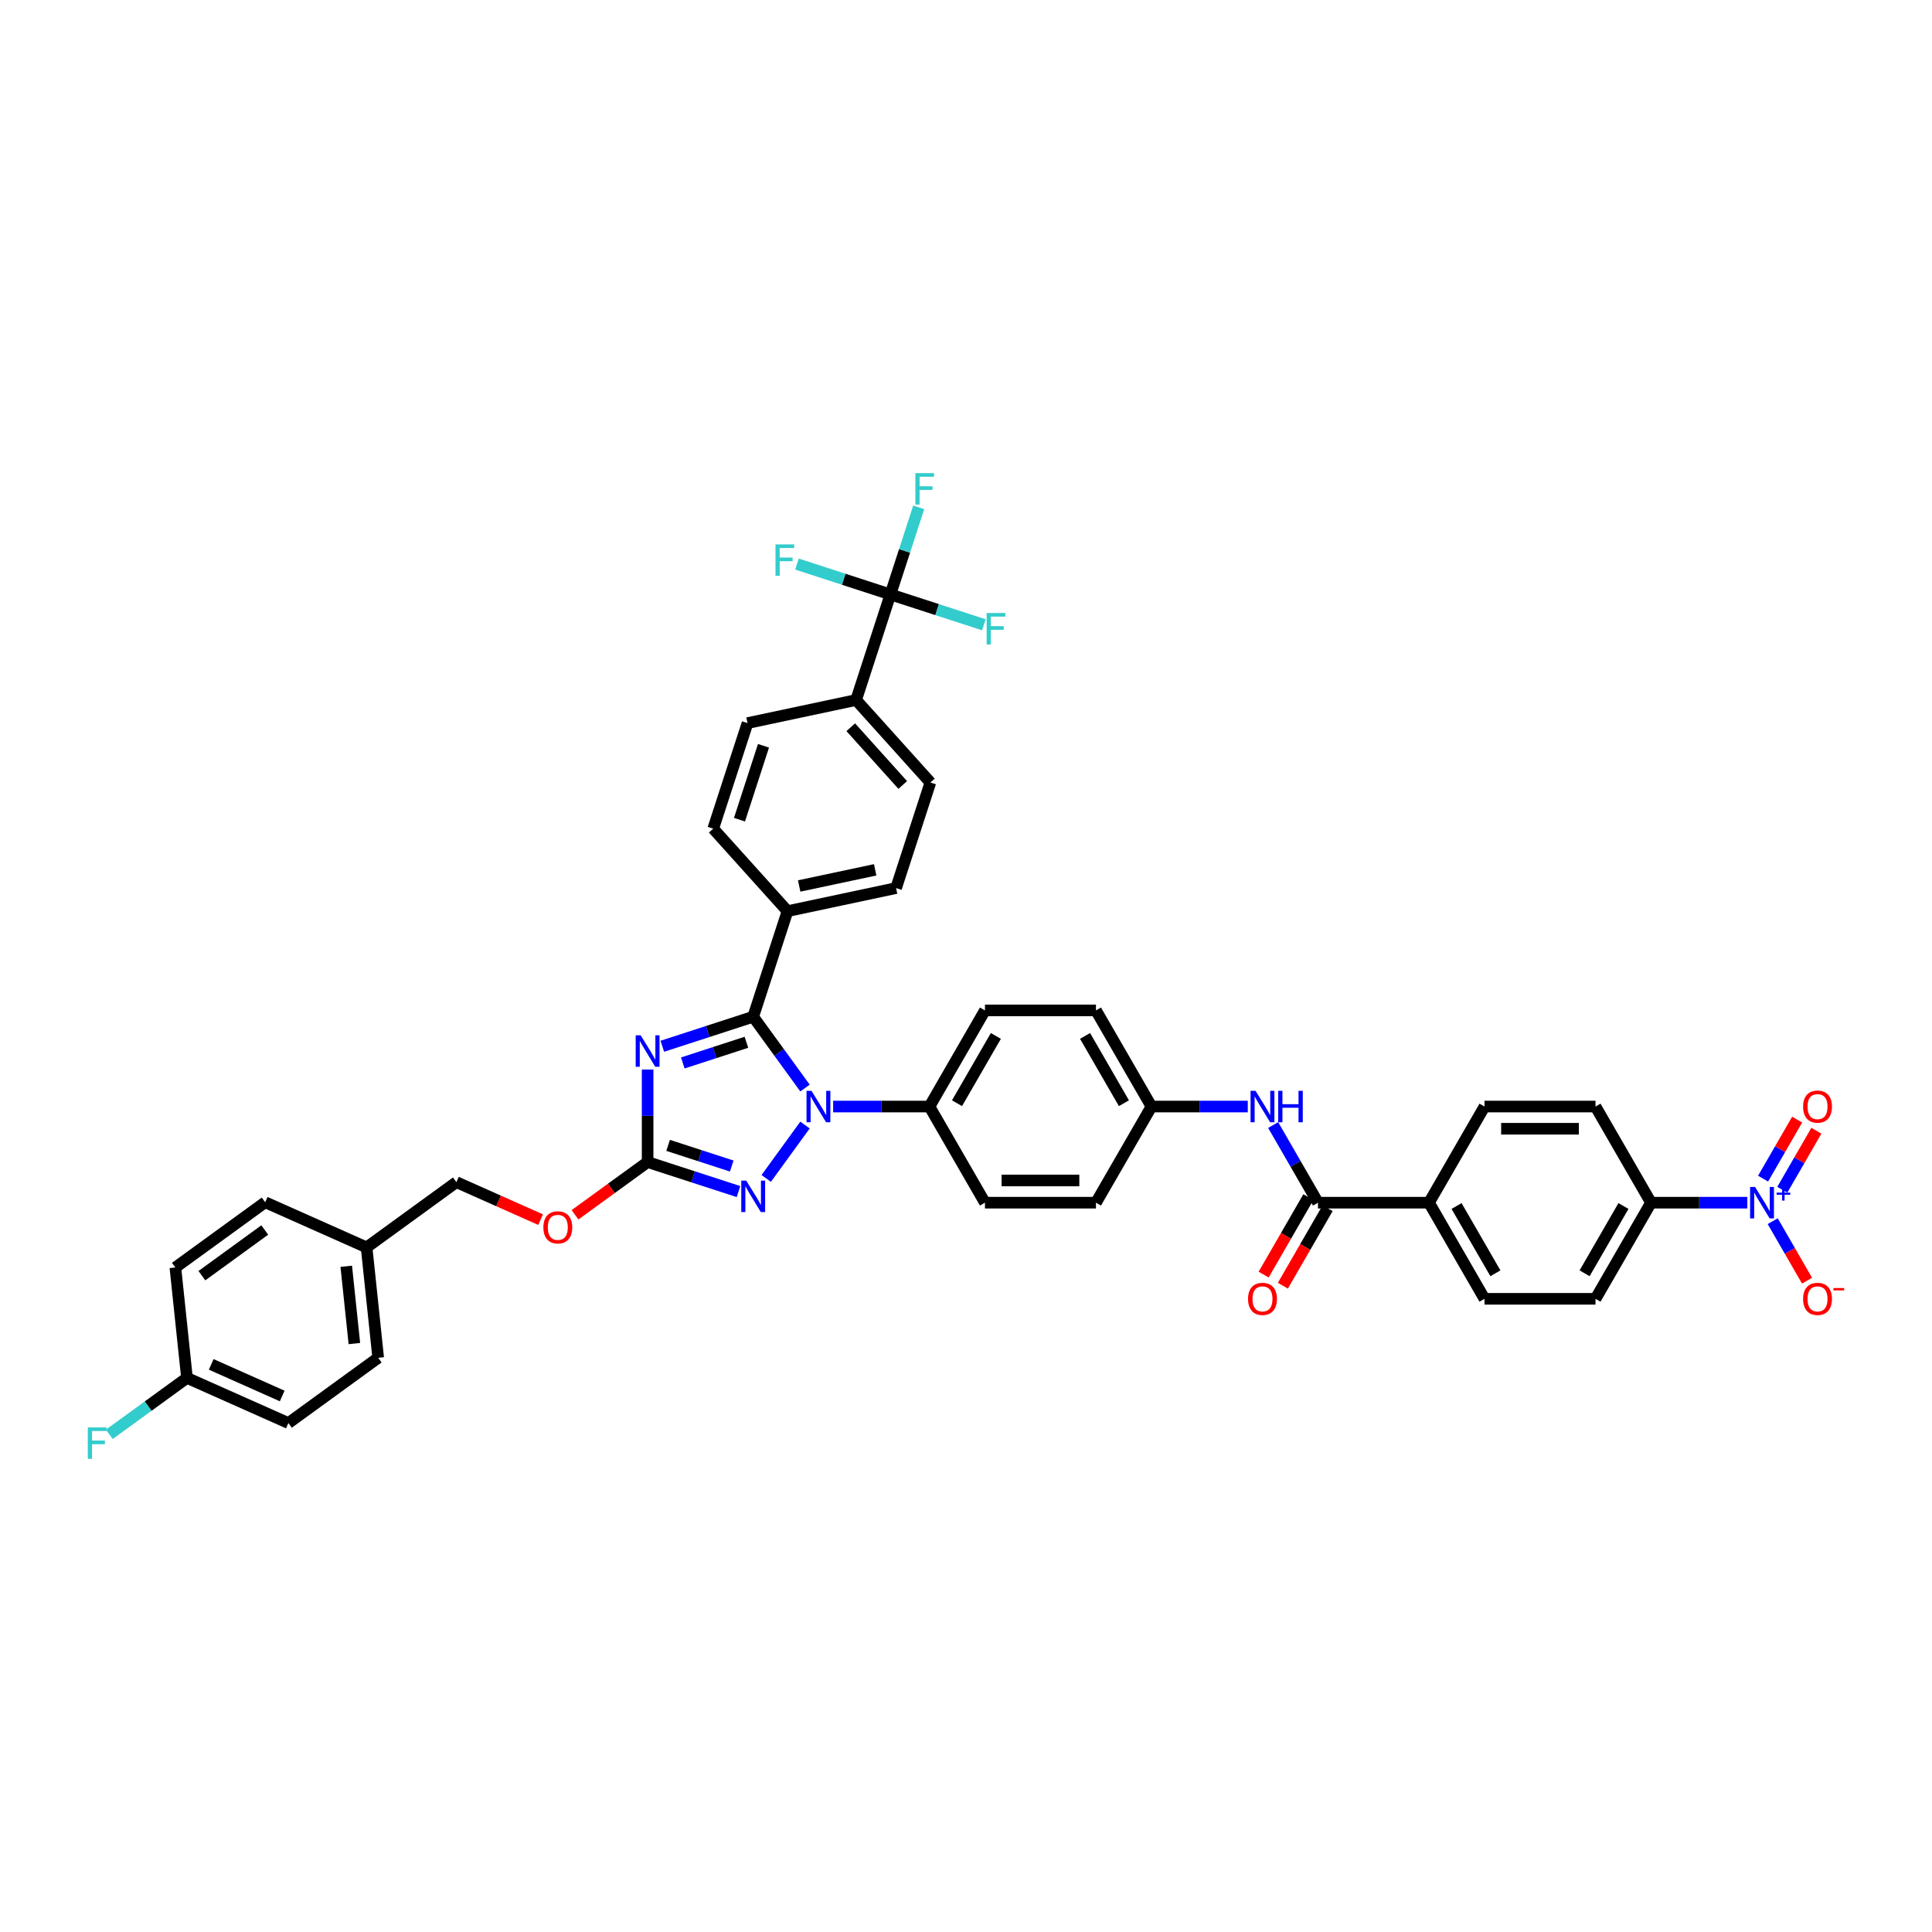 <?xml version='1.0' encoding='iso-8859-1'?>
<svg version='1.1' baseProfile='full'
              xmlns='http://www.w3.org/2000/svg'
                      xmlns:rdkit='http://www.rdkit.org/xml'
                      xmlns:xlink='http://www.w3.org/1999/xlink'
                  xml:space='preserve'
width='1000px' height='1000px' viewBox='0 0 1000 1000'>
<!-- END OF HEADER -->
<rect style='opacity:1.0;fill:#FFFFFF;stroke:none' width='1000' height='1000' x='0' y='0'> </rect>
<path class='bond-0' d='M 904.414,622.506 L 879.488,622.506' style='fill:none;fill-rule:evenodd;stroke:#0000FF;stroke-width:6px;stroke-linecap:butt;stroke-linejoin:miter;stroke-opacity:1' />
<path class='bond-0' d='M 879.488,622.506 L 854.563,622.506' style='fill:none;fill-rule:evenodd;stroke:#000000;stroke-width:6px;stroke-linecap:butt;stroke-linejoin:miter;stroke-opacity:1' />
<path class='bond-1' d='M 917.548,632.078 L 926.439,647.478' style='fill:none;fill-rule:evenodd;stroke:#0000FF;stroke-width:6px;stroke-linecap:butt;stroke-linejoin:miter;stroke-opacity:1' />
<path class='bond-1' d='M 926.439,647.478 L 935.33,662.878' style='fill:none;fill-rule:evenodd;stroke:#FF0000;stroke-width:6px;stroke-linecap:butt;stroke-linejoin:miter;stroke-opacity:1' />
<path class='bond-2' d='M 922.524,615.806 L 931.342,600.533' style='fill:none;fill-rule:evenodd;stroke:#0000FF;stroke-width:6px;stroke-linecap:butt;stroke-linejoin:miter;stroke-opacity:1' />
<path class='bond-2' d='M 931.342,600.533 L 940.16,585.259' style='fill:none;fill-rule:evenodd;stroke:#FF0000;stroke-width:6px;stroke-linecap:butt;stroke-linejoin:miter;stroke-opacity:1' />
<path class='bond-2' d='M 912.572,610.06 L 921.39,594.787' style='fill:none;fill-rule:evenodd;stroke:#0000FF;stroke-width:6px;stroke-linecap:butt;stroke-linejoin:miter;stroke-opacity:1' />
<path class='bond-2' d='M 921.39,594.787 L 930.208,579.513' style='fill:none;fill-rule:evenodd;stroke:#FF0000;stroke-width:6px;stroke-linecap:butt;stroke-linejoin:miter;stroke-opacity:1' />
<path class='bond-3' d='M 658.986,582.318 L 670.587,602.412' style='fill:none;fill-rule:evenodd;stroke:#0000FF;stroke-width:6px;stroke-linecap:butt;stroke-linejoin:miter;stroke-opacity:1' />
<path class='bond-3' d='M 670.587,602.412 L 682.188,622.506' style='fill:none;fill-rule:evenodd;stroke:#000000;stroke-width:6px;stroke-linecap:butt;stroke-linejoin:miter;stroke-opacity:1' />
<path class='bond-4' d='M 645.852,572.745 L 620.926,572.745' style='fill:none;fill-rule:evenodd;stroke:#0000FF;stroke-width:6px;stroke-linecap:butt;stroke-linejoin:miter;stroke-opacity:1' />
<path class='bond-4' d='M 620.926,572.745 L 596.001,572.745' style='fill:none;fill-rule:evenodd;stroke:#000000;stroke-width:6px;stroke-linecap:butt;stroke-linejoin:miter;stroke-opacity:1' />
<path class='bond-5' d='M 677.212,619.633 L 665.638,639.681' style='fill:none;fill-rule:evenodd;stroke:#000000;stroke-width:6px;stroke-linecap:butt;stroke-linejoin:miter;stroke-opacity:1' />
<path class='bond-5' d='M 665.638,639.681 L 654.063,659.729' style='fill:none;fill-rule:evenodd;stroke:#FF0000;stroke-width:6px;stroke-linecap:butt;stroke-linejoin:miter;stroke-opacity:1' />
<path class='bond-5' d='M 687.164,625.379 L 675.59,645.426' style='fill:none;fill-rule:evenodd;stroke:#000000;stroke-width:6px;stroke-linecap:butt;stroke-linejoin:miter;stroke-opacity:1' />
<path class='bond-5' d='M 675.59,645.426 L 664.015,665.474' style='fill:none;fill-rule:evenodd;stroke:#FF0000;stroke-width:6px;stroke-linecap:butt;stroke-linejoin:miter;stroke-opacity:1' />
<path class='bond-6' d='M 682.188,622.506 L 739.646,622.506' style='fill:none;fill-rule:evenodd;stroke:#000000;stroke-width:6px;stroke-linecap:butt;stroke-linejoin:miter;stroke-opacity:1' />
<path class='bond-7' d='M 854.563,622.506 L 825.834,672.266' style='fill:none;fill-rule:evenodd;stroke:#000000;stroke-width:6px;stroke-linecap:butt;stroke-linejoin:miter;stroke-opacity:1' />
<path class='bond-7' d='M 840.302,624.224 L 820.191,659.056' style='fill:none;fill-rule:evenodd;stroke:#000000;stroke-width:6px;stroke-linecap:butt;stroke-linejoin:miter;stroke-opacity:1' />
<path class='bond-8' d='M 854.563,622.506 L 825.834,572.745' style='fill:none;fill-rule:evenodd;stroke:#000000;stroke-width:6px;stroke-linecap:butt;stroke-linejoin:miter;stroke-opacity:1' />
<path class='bond-9' d='M 416.671,582.318 L 396.593,609.953' style='fill:none;fill-rule:evenodd;stroke:#0000FF;stroke-width:6px;stroke-linecap:butt;stroke-linejoin:miter;stroke-opacity:1' />
<path class='bond-10' d='M 416.671,563.173 L 403.262,544.717' style='fill:none;fill-rule:evenodd;stroke:#0000FF;stroke-width:6px;stroke-linecap:butt;stroke-linejoin:miter;stroke-opacity:1' />
<path class='bond-10' d='M 403.262,544.717 L 389.853,526.261' style='fill:none;fill-rule:evenodd;stroke:#000000;stroke-width:6px;stroke-linecap:butt;stroke-linejoin:miter;stroke-opacity:1' />
<path class='bond-11' d='M 431.233,572.745 L 456.159,572.745' style='fill:none;fill-rule:evenodd;stroke:#0000FF;stroke-width:6px;stroke-linecap:butt;stroke-linejoin:miter;stroke-opacity:1' />
<path class='bond-11' d='M 456.159,572.745 L 481.084,572.745' style='fill:none;fill-rule:evenodd;stroke:#000000;stroke-width:6px;stroke-linecap:butt;stroke-linejoin:miter;stroke-opacity:1' />
<path class='bond-12' d='M 382.245,616.758 L 358.726,609.116' style='fill:none;fill-rule:evenodd;stroke:#0000FF;stroke-width:6px;stroke-linecap:butt;stroke-linejoin:miter;stroke-opacity:1' />
<path class='bond-12' d='M 358.726,609.116 L 335.207,601.474' style='fill:none;fill-rule:evenodd;stroke:#000000;stroke-width:6px;stroke-linecap:butt;stroke-linejoin:miter;stroke-opacity:1' />
<path class='bond-12' d='M 378.741,603.536 L 362.277,598.187' style='fill:none;fill-rule:evenodd;stroke:#0000FF;stroke-width:6px;stroke-linecap:butt;stroke-linejoin:miter;stroke-opacity:1' />
<path class='bond-12' d='M 362.277,598.187 L 345.814,592.838' style='fill:none;fill-rule:evenodd;stroke:#000000;stroke-width:6px;stroke-linecap:butt;stroke-linejoin:miter;stroke-opacity:1' />
<path class='bond-13' d='M 335.207,601.474 L 335.207,577.532' style='fill:none;fill-rule:evenodd;stroke:#000000;stroke-width:6px;stroke-linecap:butt;stroke-linejoin:miter;stroke-opacity:1' />
<path class='bond-13' d='M 335.207,577.532 L 335.207,553.589' style='fill:none;fill-rule:evenodd;stroke:#0000FF;stroke-width:6px;stroke-linecap:butt;stroke-linejoin:miter;stroke-opacity:1' />
<path class='bond-14' d='M 335.207,601.474 L 316.417,615.126' style='fill:none;fill-rule:evenodd;stroke:#000000;stroke-width:6px;stroke-linecap:butt;stroke-linejoin:miter;stroke-opacity:1' />
<path class='bond-14' d='M 316.417,615.126 L 297.628,628.777' style='fill:none;fill-rule:evenodd;stroke:#FF0000;stroke-width:6px;stroke-linecap:butt;stroke-linejoin:miter;stroke-opacity:1' />
<path class='bond-15' d='M 342.814,541.544 L 366.334,533.902' style='fill:none;fill-rule:evenodd;stroke:#0000FF;stroke-width:6px;stroke-linecap:butt;stroke-linejoin:miter;stroke-opacity:1' />
<path class='bond-15' d='M 366.334,533.902 L 389.853,526.261' style='fill:none;fill-rule:evenodd;stroke:#000000;stroke-width:6px;stroke-linecap:butt;stroke-linejoin:miter;stroke-opacity:1' />
<path class='bond-15' d='M 353.421,550.181 L 369.885,544.832' style='fill:none;fill-rule:evenodd;stroke:#0000FF;stroke-width:6px;stroke-linecap:butt;stroke-linejoin:miter;stroke-opacity:1' />
<path class='bond-15' d='M 369.885,544.832 L 386.348,539.482' style='fill:none;fill-rule:evenodd;stroke:#000000;stroke-width:6px;stroke-linecap:butt;stroke-linejoin:miter;stroke-opacity:1' />
<path class='bond-16' d='M 389.853,526.261 L 407.608,471.615' style='fill:none;fill-rule:evenodd;stroke:#000000;stroke-width:6px;stroke-linecap:butt;stroke-linejoin:miter;stroke-opacity:1' />
<path class='bond-17' d='M 279.816,631.282 L 258.024,621.58' style='fill:none;fill-rule:evenodd;stroke:#FF0000;stroke-width:6px;stroke-linecap:butt;stroke-linejoin:miter;stroke-opacity:1' />
<path class='bond-17' d='M 258.024,621.58 L 236.231,611.877' style='fill:none;fill-rule:evenodd;stroke:#000000;stroke-width:6px;stroke-linecap:butt;stroke-linejoin:miter;stroke-opacity:1' />
<path class='bond-18' d='M 596.001,572.745 L 567.272,522.985' style='fill:none;fill-rule:evenodd;stroke:#000000;stroke-width:6px;stroke-linecap:butt;stroke-linejoin:miter;stroke-opacity:1' />
<path class='bond-18' d='M 581.739,571.027 L 561.629,536.195' style='fill:none;fill-rule:evenodd;stroke:#000000;stroke-width:6px;stroke-linecap:butt;stroke-linejoin:miter;stroke-opacity:1' />
<path class='bond-19' d='M 596.001,572.745 L 567.272,622.506' style='fill:none;fill-rule:evenodd;stroke:#000000;stroke-width:6px;stroke-linecap:butt;stroke-linejoin:miter;stroke-opacity:1' />
<path class='bond-20' d='M 149.268,736.567 L 96.777,713.197' style='fill:none;fill-rule:evenodd;stroke:#000000;stroke-width:6px;stroke-linecap:butt;stroke-linejoin:miter;stroke-opacity:1' />
<path class='bond-20' d='M 146.068,722.563 L 109.325,706.204' style='fill:none;fill-rule:evenodd;stroke:#000000;stroke-width:6px;stroke-linecap:butt;stroke-linejoin:miter;stroke-opacity:1' />
<path class='bond-21' d='M 149.268,736.567 L 195.753,702.794' style='fill:none;fill-rule:evenodd;stroke:#000000;stroke-width:6px;stroke-linecap:butt;stroke-linejoin:miter;stroke-opacity:1' />
<path class='bond-22' d='M 96.777,713.197 L 90.771,656.053' style='fill:none;fill-rule:evenodd;stroke:#000000;stroke-width:6px;stroke-linecap:butt;stroke-linejoin:miter;stroke-opacity:1' />
<path class='bond-23' d='M 96.777,713.197 L 76.672,727.804' style='fill:none;fill-rule:evenodd;stroke:#000000;stroke-width:6px;stroke-linecap:butt;stroke-linejoin:miter;stroke-opacity:1' />
<path class='bond-23' d='M 76.672,727.804 L 56.567,742.411' style='fill:none;fill-rule:evenodd;stroke:#33CCCC;stroke-width:6px;stroke-linecap:butt;stroke-linejoin:miter;stroke-opacity:1' />
<path class='bond-24' d='M 460.875,307.676 L 443.12,362.322' style='fill:none;fill-rule:evenodd;stroke:#000000;stroke-width:6px;stroke-linecap:butt;stroke-linejoin:miter;stroke-opacity:1' />
<path class='bond-25' d='M 460.875,307.676 L 468.198,285.14' style='fill:none;fill-rule:evenodd;stroke:#000000;stroke-width:6px;stroke-linecap:butt;stroke-linejoin:miter;stroke-opacity:1' />
<path class='bond-25' d='M 468.198,285.14 L 475.52,262.603' style='fill:none;fill-rule:evenodd;stroke:#33CCCC;stroke-width:6px;stroke-linecap:butt;stroke-linejoin:miter;stroke-opacity:1' />
<path class='bond-26' d='M 460.875,307.676 L 485.061,315.535' style='fill:none;fill-rule:evenodd;stroke:#000000;stroke-width:6px;stroke-linecap:butt;stroke-linejoin:miter;stroke-opacity:1' />
<path class='bond-26' d='M 485.061,315.535 L 509.247,323.393' style='fill:none;fill-rule:evenodd;stroke:#33CCCC;stroke-width:6px;stroke-linecap:butt;stroke-linejoin:miter;stroke-opacity:1' />
<path class='bond-27' d='M 460.875,307.676 L 436.689,299.818' style='fill:none;fill-rule:evenodd;stroke:#000000;stroke-width:6px;stroke-linecap:butt;stroke-linejoin:miter;stroke-opacity:1' />
<path class='bond-27' d='M 436.689,299.818 L 412.504,291.959' style='fill:none;fill-rule:evenodd;stroke:#33CCCC;stroke-width:6px;stroke-linecap:butt;stroke-linejoin:miter;stroke-opacity:1' />
<path class='bond-28' d='M 443.12,362.322 L 481.567,405.022' style='fill:none;fill-rule:evenodd;stroke:#000000;stroke-width:6px;stroke-linecap:butt;stroke-linejoin:miter;stroke-opacity:1' />
<path class='bond-28' d='M 440.347,376.417 L 467.26,406.307' style='fill:none;fill-rule:evenodd;stroke:#000000;stroke-width:6px;stroke-linecap:butt;stroke-linejoin:miter;stroke-opacity:1' />
<path class='bond-29' d='M 443.12,362.322 L 386.917,374.269' style='fill:none;fill-rule:evenodd;stroke:#000000;stroke-width:6px;stroke-linecap:butt;stroke-linejoin:miter;stroke-opacity:1' />
<path class='bond-30' d='M 407.608,471.615 L 369.161,428.915' style='fill:none;fill-rule:evenodd;stroke:#000000;stroke-width:6px;stroke-linecap:butt;stroke-linejoin:miter;stroke-opacity:1' />
<path class='bond-31' d='M 407.608,471.615 L 463.811,459.668' style='fill:none;fill-rule:evenodd;stroke:#000000;stroke-width:6px;stroke-linecap:butt;stroke-linejoin:miter;stroke-opacity:1' />
<path class='bond-31' d='M 413.65,458.582 L 452.991,450.22' style='fill:none;fill-rule:evenodd;stroke:#000000;stroke-width:6px;stroke-linecap:butt;stroke-linejoin:miter;stroke-opacity:1' />
<path class='bond-32' d='M 481.567,405.022 L 463.811,459.668' style='fill:none;fill-rule:evenodd;stroke:#000000;stroke-width:6px;stroke-linecap:butt;stroke-linejoin:miter;stroke-opacity:1' />
<path class='bond-33' d='M 386.917,374.269 L 369.161,428.915' style='fill:none;fill-rule:evenodd;stroke:#000000;stroke-width:6px;stroke-linecap:butt;stroke-linejoin:miter;stroke-opacity:1' />
<path class='bond-33' d='M 395.183,386.017 L 382.754,424.269' style='fill:none;fill-rule:evenodd;stroke:#000000;stroke-width:6px;stroke-linecap:butt;stroke-linejoin:miter;stroke-opacity:1' />
<path class='bond-34' d='M 90.771,656.053 L 137.256,622.28' style='fill:none;fill-rule:evenodd;stroke:#000000;stroke-width:6px;stroke-linecap:butt;stroke-linejoin:miter;stroke-opacity:1' />
<path class='bond-34' d='M 104.499,660.284 L 137.038,636.643' style='fill:none;fill-rule:evenodd;stroke:#000000;stroke-width:6px;stroke-linecap:butt;stroke-linejoin:miter;stroke-opacity:1' />
<path class='bond-35' d='M 137.256,622.28 L 189.747,645.65' style='fill:none;fill-rule:evenodd;stroke:#000000;stroke-width:6px;stroke-linecap:butt;stroke-linejoin:miter;stroke-opacity:1' />
<path class='bond-36' d='M 189.747,645.65 L 195.753,702.794' style='fill:none;fill-rule:evenodd;stroke:#000000;stroke-width:6px;stroke-linecap:butt;stroke-linejoin:miter;stroke-opacity:1' />
<path class='bond-36' d='M 179.219,655.423 L 183.423,695.424' style='fill:none;fill-rule:evenodd;stroke:#000000;stroke-width:6px;stroke-linecap:butt;stroke-linejoin:miter;stroke-opacity:1' />
<path class='bond-37' d='M 189.747,645.65 L 236.231,611.877' style='fill:none;fill-rule:evenodd;stroke:#000000;stroke-width:6px;stroke-linecap:butt;stroke-linejoin:miter;stroke-opacity:1' />
<path class='bond-38' d='M 567.272,522.985 L 509.813,522.985' style='fill:none;fill-rule:evenodd;stroke:#000000;stroke-width:6px;stroke-linecap:butt;stroke-linejoin:miter;stroke-opacity:1' />
<path class='bond-39' d='M 567.272,622.506 L 509.813,622.506' style='fill:none;fill-rule:evenodd;stroke:#000000;stroke-width:6px;stroke-linecap:butt;stroke-linejoin:miter;stroke-opacity:1' />
<path class='bond-39' d='M 558.653,611.014 L 518.432,611.014' style='fill:none;fill-rule:evenodd;stroke:#000000;stroke-width:6px;stroke-linecap:butt;stroke-linejoin:miter;stroke-opacity:1' />
<path class='bond-40' d='M 481.084,572.745 L 509.813,622.506' style='fill:none;fill-rule:evenodd;stroke:#000000;stroke-width:6px;stroke-linecap:butt;stroke-linejoin:miter;stroke-opacity:1' />
<path class='bond-41' d='M 481.084,572.745 L 509.813,522.985' style='fill:none;fill-rule:evenodd;stroke:#000000;stroke-width:6px;stroke-linecap:butt;stroke-linejoin:miter;stroke-opacity:1' />
<path class='bond-41' d='M 495.346,571.027 L 515.456,536.195' style='fill:none;fill-rule:evenodd;stroke:#000000;stroke-width:6px;stroke-linecap:butt;stroke-linejoin:miter;stroke-opacity:1' />
<path class='bond-42' d='M 739.646,622.506 L 768.376,572.745' style='fill:none;fill-rule:evenodd;stroke:#000000;stroke-width:6px;stroke-linecap:butt;stroke-linejoin:miter;stroke-opacity:1' />
<path class='bond-43' d='M 739.646,622.506 L 768.376,672.266' style='fill:none;fill-rule:evenodd;stroke:#000000;stroke-width:6px;stroke-linecap:butt;stroke-linejoin:miter;stroke-opacity:1' />
<path class='bond-43' d='M 753.908,624.224 L 774.018,659.056' style='fill:none;fill-rule:evenodd;stroke:#000000;stroke-width:6px;stroke-linecap:butt;stroke-linejoin:miter;stroke-opacity:1' />
<path class='bond-44' d='M 825.834,672.266 L 768.376,672.266' style='fill:none;fill-rule:evenodd;stroke:#000000;stroke-width:6px;stroke-linecap:butt;stroke-linejoin:miter;stroke-opacity:1' />
<path class='bond-45' d='M 825.834,572.745 L 768.376,572.745' style='fill:none;fill-rule:evenodd;stroke:#000000;stroke-width:6px;stroke-linecap:butt;stroke-linejoin:miter;stroke-opacity:1' />
<path class='bond-45' d='M 817.215,584.237 L 776.994,584.237' style='fill:none;fill-rule:evenodd;stroke:#000000;stroke-width:6px;stroke-linecap:butt;stroke-linejoin:miter;stroke-opacity:1' />
<path  class='atom-0' d='M 908.424 614.37
L 913.757 622.988
Q 914.285 623.839, 915.136 625.379
Q 915.986 626.918, 916.032 627.01
L 916.032 614.37
L 918.192 614.37
L 918.192 630.642
L 915.963 630.642
L 910.24 621.219
Q 909.574 620.115, 908.861 618.851
Q 908.172 617.587, 907.965 617.196
L 907.965 630.642
L 905.85 630.642
L 905.85 614.37
L 908.424 614.37
' fill='#0000FF'/>
<path  class='atom-0' d='M 919.558 617.303
L 922.424 617.303
L 922.424 614.284
L 923.699 614.284
L 923.699 617.303
L 926.641 617.303
L 926.641 618.395
L 923.699 618.395
L 923.699 621.429
L 922.424 621.429
L 922.424 618.395
L 919.558 618.395
L 919.558 617.303
' fill='#0000FF'/>
<path  class='atom-1' d='M 649.862 564.609
L 655.194 573.228
Q 655.723 574.078, 656.573 575.618
Q 657.424 577.158, 657.47 577.25
L 657.47 564.609
L 659.63 564.609
L 659.63 580.881
L 657.401 580.881
L 651.678 571.458
Q 651.011 570.355, 650.299 569.091
Q 649.609 567.827, 649.403 567.436
L 649.403 580.881
L 647.288 580.881
L 647.288 564.609
L 649.862 564.609
' fill='#0000FF'/>
<path  class='atom-1' d='M 661.584 564.609
L 663.79 564.609
L 663.79 571.527
L 672.11 571.527
L 672.11 564.609
L 674.316 564.609
L 674.316 580.881
L 672.11 580.881
L 672.11 573.366
L 663.79 573.366
L 663.79 580.881
L 661.584 580.881
L 661.584 564.609
' fill='#0000FF'/>
<path  class='atom-3' d='M 645.99 672.312
Q 645.99 668.405, 647.92 666.221
Q 649.851 664.038, 653.459 664.038
Q 657.067 664.038, 658.998 666.221
Q 660.929 668.405, 660.929 672.312
Q 660.929 676.265, 658.975 678.517
Q 657.021 680.747, 653.459 680.747
Q 649.874 680.747, 647.92 678.517
Q 645.99 676.288, 645.99 672.312
M 653.459 678.908
Q 655.941 678.908, 657.274 677.253
Q 658.63 675.576, 658.63 672.312
Q 658.63 669.117, 657.274 667.508
Q 655.941 665.877, 653.459 665.877
Q 650.977 665.877, 649.621 667.485
Q 648.288 669.094, 648.288 672.312
Q 648.288 675.599, 649.621 677.253
Q 650.977 678.908, 653.459 678.908
' fill='#FF0000'/>
<path  class='atom-5' d='M 420.029 564.609
L 425.361 573.228
Q 425.89 574.078, 426.74 575.618
Q 427.591 577.158, 427.637 577.25
L 427.637 564.609
L 429.797 564.609
L 429.797 580.881
L 427.568 580.881
L 421.845 571.458
Q 421.178 570.355, 420.466 569.091
Q 419.776 567.827, 419.569 567.436
L 419.569 580.881
L 417.455 580.881
L 417.455 564.609
L 420.029 564.609
' fill='#0000FF'/>
<path  class='atom-6' d='M 386.256 611.094
L 391.588 619.713
Q 392.117 620.563, 392.967 622.103
Q 393.818 623.643, 393.863 623.735
L 393.863 611.094
L 396.024 611.094
L 396.024 627.366
L 393.795 627.366
L 388.072 617.943
Q 387.405 616.84, 386.693 615.576
Q 386.003 614.312, 385.796 613.921
L 385.796 627.366
L 383.682 627.366
L 383.682 611.094
L 386.256 611.094
' fill='#0000FF'/>
<path  class='atom-8' d='M 331.61 535.88
L 336.942 544.499
Q 337.471 545.349, 338.321 546.889
Q 339.171 548.429, 339.217 548.521
L 339.217 535.88
L 341.378 535.88
L 341.378 552.152
L 339.148 552.152
L 333.426 542.729
Q 332.759 541.626, 332.047 540.362
Q 331.357 539.098, 331.15 538.707
L 331.15 552.152
L 329.036 552.152
L 329.036 535.88
L 331.61 535.88
' fill='#0000FF'/>
<path  class='atom-10' d='M 281.253 635.294
Q 281.253 631.386, 283.183 629.203
Q 285.114 627.02, 288.722 627.02
Q 292.331 627.02, 294.261 629.203
Q 296.192 631.386, 296.192 635.294
Q 296.192 639.247, 294.238 641.499
Q 292.285 643.728, 288.722 643.728
Q 285.137 643.728, 283.183 641.499
Q 281.253 639.27, 281.253 635.294
M 288.722 641.89
Q 291.204 641.89, 292.537 640.235
Q 293.893 638.557, 293.893 635.294
Q 293.893 632.099, 292.537 630.49
Q 291.204 628.858, 288.722 628.858
Q 286.24 628.858, 284.884 630.467
Q 283.551 632.076, 283.551 635.294
Q 283.551 638.58, 284.884 640.235
Q 286.24 641.89, 288.722 641.89
' fill='#FF0000'/>
<path  class='atom-21' d='M 473.793 244.894
L 483.469 244.894
L 483.469 246.756
L 475.976 246.756
L 475.976 251.697
L 482.641 251.697
L 482.641 253.582
L 475.976 253.582
L 475.976 261.166
L 473.793 261.166
L 473.793 244.894
' fill='#33CCCC'/>
<path  class='atom-22' d='M 510.683 317.296
L 520.359 317.296
L 520.359 319.158
L 512.867 319.158
L 512.867 324.099
L 519.532 324.099
L 519.532 325.984
L 512.867 325.984
L 512.867 333.568
L 510.683 333.568
L 510.683 317.296
' fill='#33CCCC'/>
<path  class='atom-23' d='M 401.391 281.785
L 411.067 281.785
L 411.067 283.646
L 403.575 283.646
L 403.575 288.588
L 410.24 288.588
L 410.24 290.472
L 403.575 290.472
L 403.575 298.057
L 401.391 298.057
L 401.391 281.785
' fill='#33CCCC'/>
<path  class='atom-29' d='M 45.455 738.834
L 55.13 738.834
L 55.13 740.695
L 47.638 740.695
L 47.638 745.637
L 54.303 745.637
L 54.303 747.521
L 47.638 747.521
L 47.638 755.106
L 45.455 755.106
L 45.455 738.834
' fill='#33CCCC'/>
<path  class='atom-35' d='M 933.281 672.312
Q 933.281 668.405, 935.211 666.221
Q 937.142 664.038, 940.75 664.038
Q 944.359 664.038, 946.289 666.221
Q 948.22 668.405, 948.22 672.312
Q 948.22 676.265, 946.266 678.517
Q 944.313 680.747, 940.75 680.747
Q 937.165 680.747, 935.211 678.517
Q 933.281 676.288, 933.281 672.312
M 940.75 678.908
Q 943.233 678.908, 944.566 677.253
Q 945.922 675.576, 945.922 672.312
Q 945.922 669.117, 944.566 667.508
Q 943.233 665.877, 940.75 665.877
Q 938.268 665.877, 936.912 667.485
Q 935.579 669.094, 935.579 672.312
Q 935.579 675.599, 936.912 677.253
Q 938.268 678.908, 940.75 678.908
' fill='#FF0000'/>
<path  class='atom-35' d='M 948.978 666.694
L 954.545 666.694
L 954.545 667.907
L 948.978 667.907
L 948.978 666.694
' fill='#FF0000'/>
<path  class='atom-36' d='M 933.281 572.791
Q 933.281 568.884, 935.211 566.701
Q 937.142 564.517, 940.75 564.517
Q 944.359 564.517, 946.289 566.701
Q 948.22 568.884, 948.22 572.791
Q 948.22 576.744, 946.266 578.997
Q 944.313 581.226, 940.75 581.226
Q 937.165 581.226, 935.211 578.997
Q 933.281 576.767, 933.281 572.791
M 940.75 579.387
Q 943.233 579.387, 944.566 577.733
Q 945.922 576.055, 945.922 572.791
Q 945.922 569.597, 944.566 567.988
Q 943.233 566.356, 940.75 566.356
Q 938.268 566.356, 936.912 567.965
Q 935.579 569.574, 935.579 572.791
Q 935.579 576.078, 936.912 577.733
Q 938.268 579.387, 940.75 579.387
' fill='#FF0000'/>
</svg>

